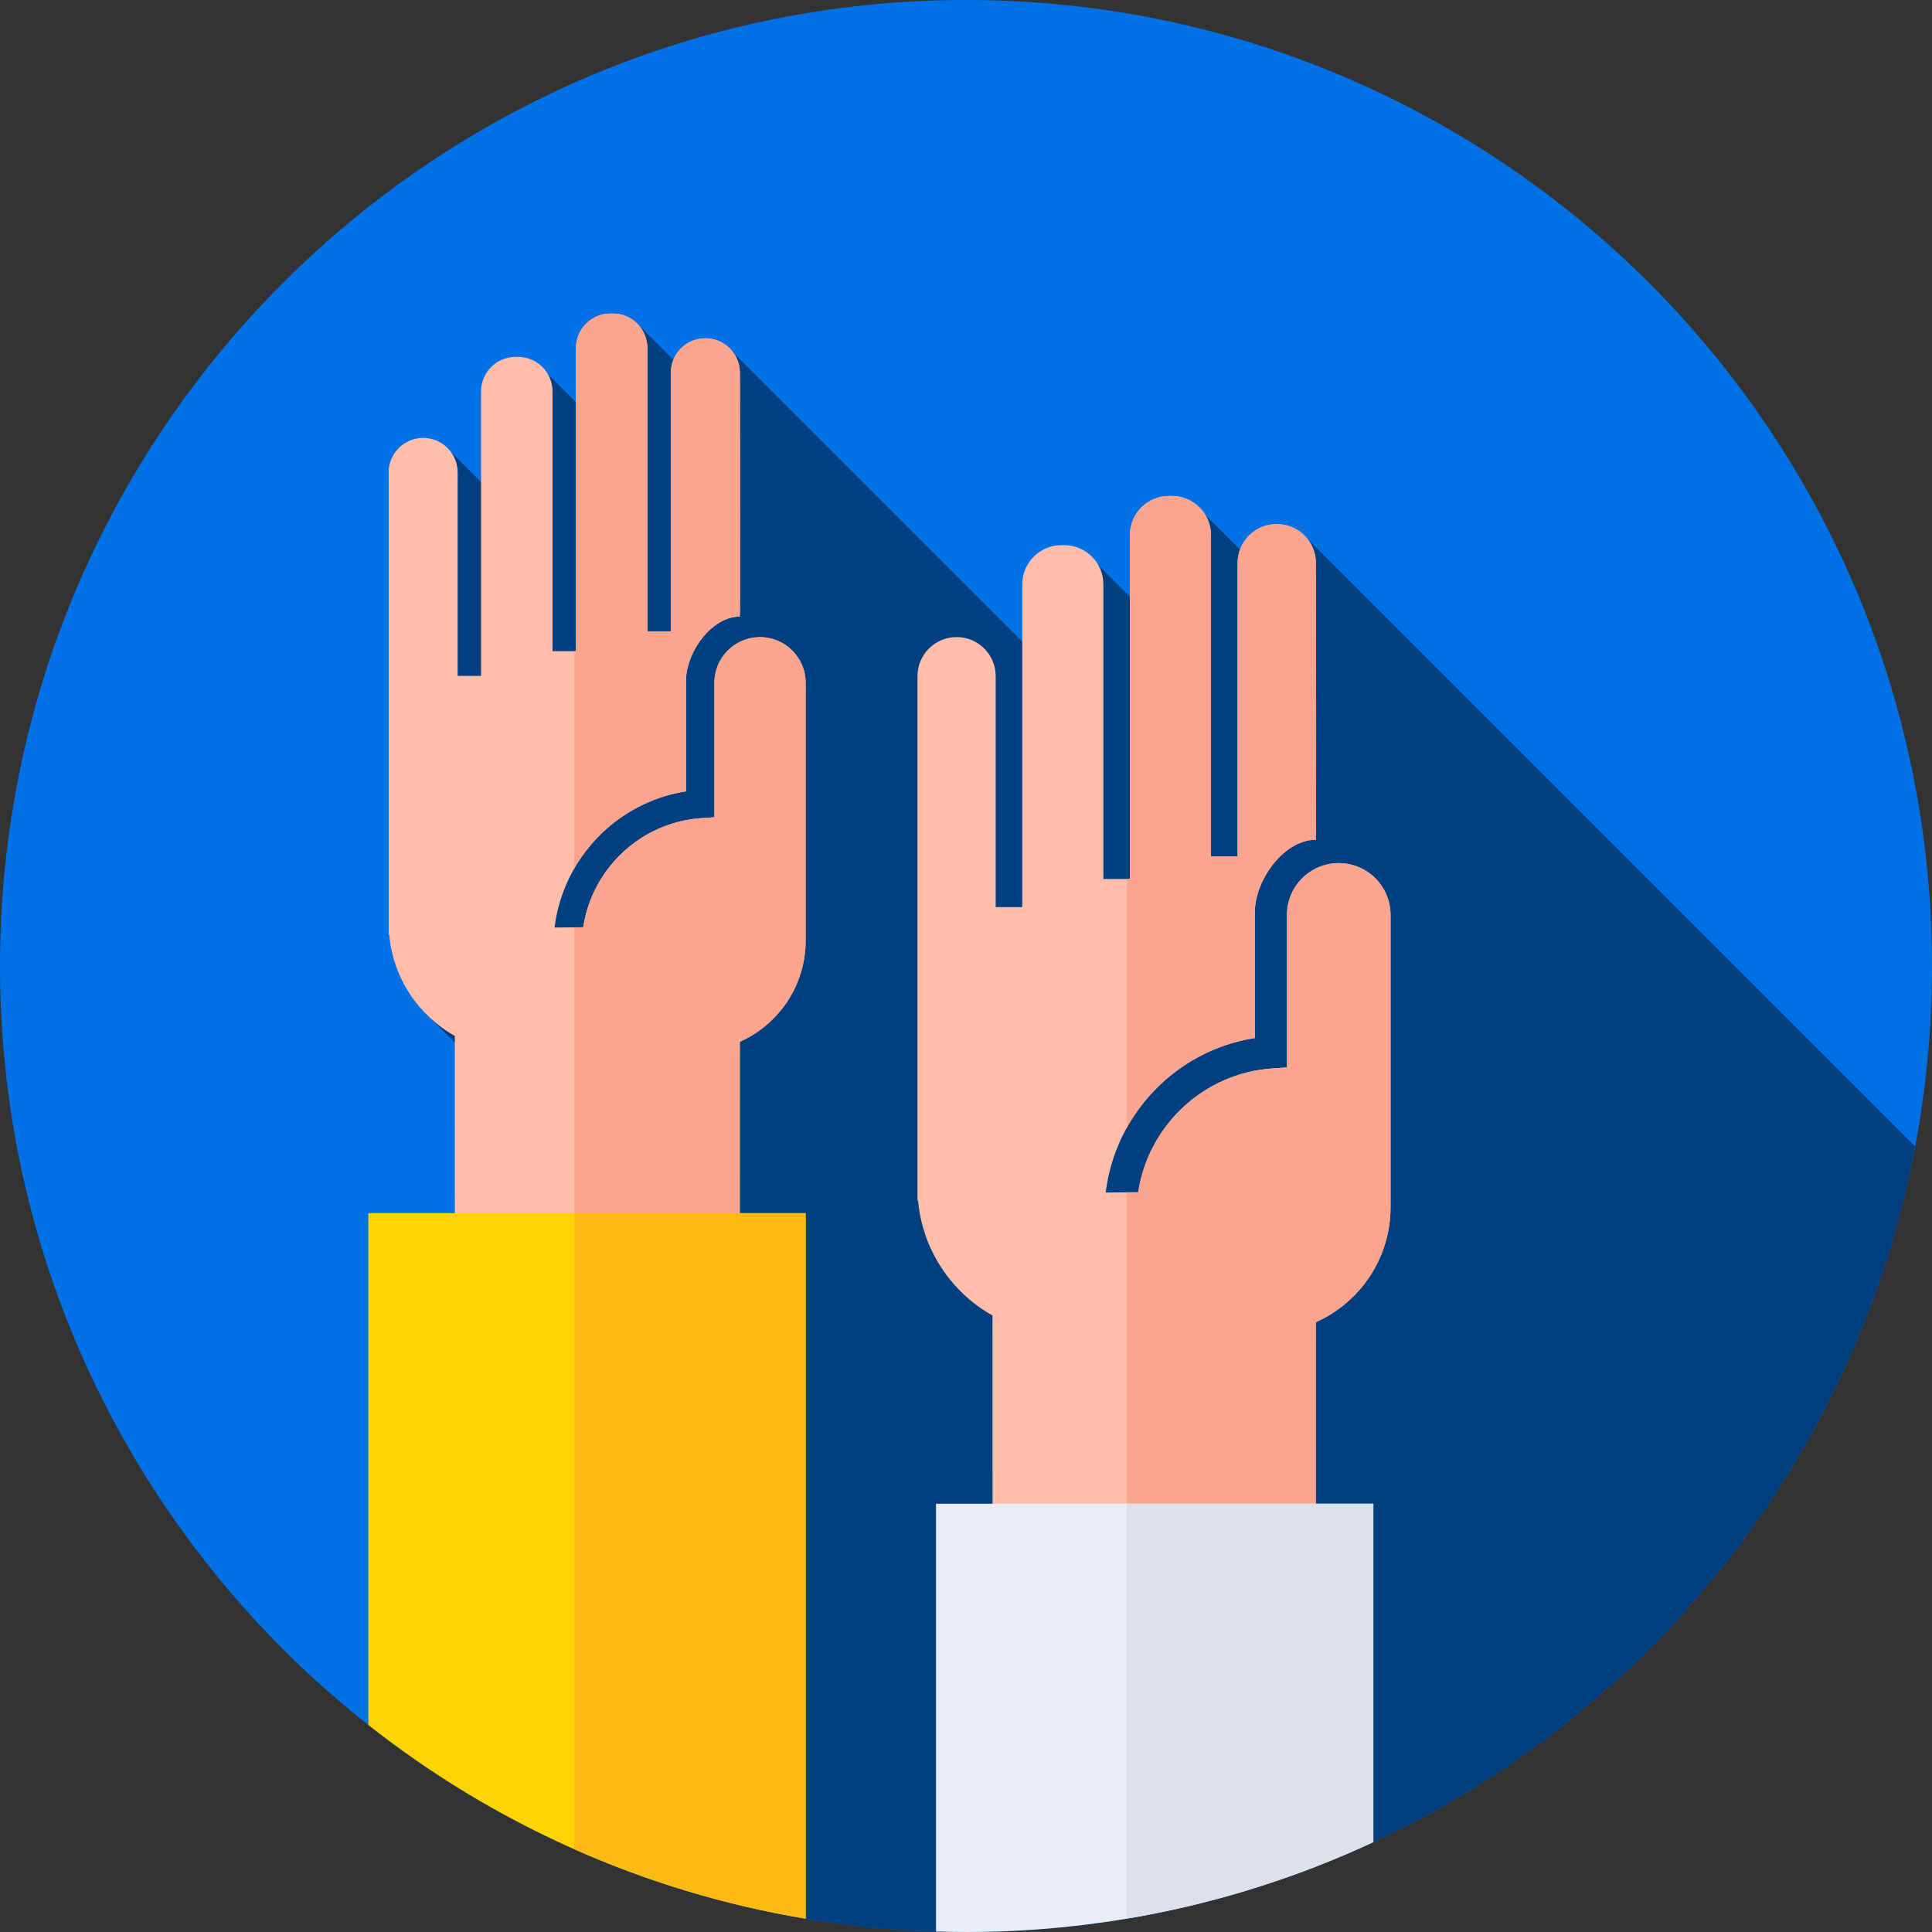 <?xml version="1.0" encoding="UTF-8"?> <svg xmlns="http://www.w3.org/2000/svg" height="512px" viewBox="0 0 512 512" width="512px" class=""><rect x="0" y="0" width="512" height="512" fill="#333333" stroke="none"/><g><g id="surface1"><path d="M 512 256 C 512 397.387 397.387 512 256 512 C 114.613 512 0 397.387 0 256 C 0 114.613 114.613 0 256 0 C 397.387 0 512 114.613 512 256 Z M 512 256 " style="fill:#0072E6" data-original="#4A7AFF" class="active-path" data-old_color="#0072e6"></path><path d="M 256 512 C 381.039 512 485.125 422.348 507.523 303.816 L 346.395 142.691 L 342.598 159.645 L 319.449 136.496 L 313.031 171.715 L 291.039 149.727 L 284.008 183.141 L 194.434 93.566 L 190.852 107.742 L 168.762 85.652 L 168.395 122.324 L 145.141 99.066 L 144.488 144.762 L 119.465 119.738 L 112.859 268.641 L 142.637 298.422 L 101.711 460.281 C 144.617 492.738 198.055 512 256 512 Z M 256 512 " style="fill:#003F80" data-original="#2864F0" class="" data-old_color="#003f80"></path><path d="M 354.629 228.734 C 347.113 228.824 341.066 234.941 341.066 242.457 L 341.066 282.852 C 341.066 282.863 341.055 282.879 341.039 282.879 L 337.098 283.152 C 318.902 284.418 304.27 298.367 301.629 315.957 L 293.023 316.031 C 295.535 295.246 311.727 278.344 332.512 275.094 C 332.527 275.094 332.535 275.082 332.535 275.066 L 332.535 241.977 C 332.535 241.648 332.547 241.32 332.562 240.992 C 333 232.691 340.398 222.586 348.707 222.531 C 348.844 222.531 348.777 166.691 348.734 149.219 C 348.719 143.5 344.082 138.879 338.363 138.879 L 338.336 138.879 C 332.609 138.879 327.965 143.523 327.965 149.25 L 327.965 226.984 L 320.926 226.984 L 320.926 141.809 C 320.926 136.082 316.285 131.438 310.555 131.438 L 309.812 131.438 C 304.082 131.438 299.441 136.082 299.441 141.809 L 299.441 232.941 L 292.402 232.941 L 292.402 154.844 C 292.402 149.117 287.758 144.477 282.031 144.477 L 281.285 144.477 C 275.559 144.477 270.914 149.117 270.914 154.844 L 270.914 240.387 L 263.875 240.387 L 263.875 179.199 C 263.875 173.473 259.234 168.832 253.508 168.832 C 247.777 168.832 243.137 173.473 243.137 179.199 L 243.137 318.148 L 243.297 318.148 C 244.457 331.246 252.105 342.48 263.008 348.613 C 263.016 348.617 263.023 348.629 263.023 348.641 C 263.023 348.641 263.027 392.613 263.039 440.34 C 265.926 440.48 268.828 440.555 271.75 440.555 C 299.359 440.555 325.469 434.156 348.691 422.773 C 348.699 383.105 348.707 350.414 348.707 350.414 C 348.707 350.402 348.715 350.395 348.723 350.391 C 360.367 345.184 368.508 333.5 368.508 319.941 L 368.508 242.453 C 368.508 234.816 362.27 228.648 354.629 228.734 Z M 354.629 228.734 " style=" stroke:none;fill-rule:nonzero;fill:rgb(100%,74.51%,66.667%);fill-opacity:1;" data-original="#FFBEAA" class=""></path><path d="M 332.512 275.098 C 332.527 275.094 332.535 275.082 332.535 275.066 L 332.535 241.98 C 332.535 241.648 332.547 241.32 332.562 240.992 C 333 232.695 340.395 222.586 348.707 222.535 C 348.844 222.535 348.777 166.695 348.734 149.219 C 348.719 143.504 344.082 138.883 338.363 138.883 L 338.336 138.883 C 332.609 138.883 327.965 143.523 327.965 149.254 L 327.965 226.988 L 320.926 226.988 L 320.926 141.812 C 320.926 136.086 316.285 131.441 310.555 131.441 L 309.812 131.441 C 304.082 131.441 299.441 136.086 299.441 141.812 L 299.441 232.945 L 298.621 232.945 L 298.621 298.859 C 305.527 286.441 317.875 277.383 332.512 275.098 Z M 332.512 275.098 " style=" stroke:none;fill-rule:nonzero;fill:rgb(98.039%,65.098%,55.686%);fill-opacity:1;" data-original="#FAA68E" class=""></path><path d="M 354.629 228.734 C 347.113 228.824 341.066 234.941 341.066 242.457 L 341.066 282.852 C 341.066 282.867 341.055 282.879 341.039 282.879 L 337.098 283.152 C 318.902 284.418 304.27 298.367 301.629 315.957 L 298.617 315.984 L 298.617 438.492 C 316.324 435.762 333.156 430.391 348.691 422.777 C 348.699 383.105 348.707 350.418 348.707 350.418 C 348.707 350.406 348.715 350.398 348.723 350.395 C 360.367 345.188 368.508 333.5 368.508 319.941 L 368.508 242.457 C 368.508 234.816 362.27 228.648 354.629 228.734 Z M 354.629 228.734 " style=" stroke:none;fill-rule:nonzero;fill:rgb(98.039%,65.098%,55.686%);fill-opacity:1;" data-original="#FAA68E" class=""></path><path d="M 201.273 168.852 C 194.648 168.93 189.32 174.32 189.32 180.945 L 189.32 216.551 C 189.32 216.566 189.309 216.574 189.297 216.578 L 185.82 216.816 C 169.781 217.934 156.887 230.227 154.559 245.734 L 146.973 245.801 C 149.188 227.477 163.457 212.578 181.781 209.715 C 181.793 209.715 181.801 209.703 181.801 209.691 L 181.801 180.527 C 181.801 180.234 181.809 179.945 181.824 179.656 C 182.211 172.344 188.73 163.434 196.055 163.387 C 196.172 163.387 196.117 114.168 196.078 98.766 C 196.066 93.727 191.977 89.652 186.938 89.652 L 186.914 89.652 C 181.863 89.652 177.773 93.746 177.773 98.793 L 177.773 167.312 L 171.566 167.312 L 171.566 92.234 C 171.566 87.188 167.477 83.094 162.426 83.094 L 161.77 83.094 C 156.723 83.094 152.629 87.184 152.629 92.234 L 152.629 172.562 L 146.426 172.562 L 146.426 103.723 C 146.426 98.676 142.332 94.582 137.281 94.582 L 136.625 94.582 C 131.578 94.582 127.484 98.676 127.484 103.723 L 127.484 179.125 L 121.281 179.125 L 121.281 125.191 C 121.281 120.145 117.188 116.051 112.141 116.051 C 107.09 116.051 102.996 120.145 102.996 125.191 L 102.996 247.664 L 103.141 247.664 C 104.16 259.211 110.902 269.113 120.512 274.52 C 120.52 274.523 120.527 274.531 120.527 274.539 C 120.527 274.539 120.531 313.301 120.539 355.367 C 123.086 355.492 125.645 355.559 128.219 355.559 C 152.555 355.559 175.566 349.918 196.039 339.887 C 196.047 304.918 196.051 276.105 196.051 276.105 C 196.051 276.098 196.059 276.09 196.066 276.086 C 206.332 271.496 213.504 261.195 213.504 249.246 L 213.504 180.945 C 213.508 174.211 208.008 168.773 201.273 168.852 Z M 201.273 168.852 " style=" stroke:none;fill-rule:nonzero;fill:rgb(100%,74.51%,66.667%);fill-opacity:1;" data-original="#FFBEAA" class=""></path><path d="M 181.781 209.715 C 181.793 209.715 181.801 209.703 181.801 209.691 L 181.801 180.527 C 181.801 180.234 181.809 179.945 181.824 179.656 C 182.211 172.344 188.73 163.43 196.055 163.387 C 196.172 163.387 196.117 114.168 196.078 98.766 C 196.066 93.723 191.977 89.652 186.938 89.652 L 186.914 89.652 C 181.863 89.652 177.773 93.742 177.773 98.793 L 177.773 167.312 L 171.566 167.312 L 171.566 92.234 C 171.566 87.188 167.477 83.094 162.426 83.094 L 161.77 83.094 C 156.723 83.094 152.629 87.184 152.629 92.234 L 152.629 172.562 L 152.191 172.562 L 152.191 230.148 C 158.332 219.469 169.078 211.699 181.781 209.715 Z M 181.781 209.715 " style=" stroke:none;fill-rule:nonzero;fill:rgb(98.039%,65.098%,55.686%);fill-opacity:1;" data-original="#FAA68E" class=""></path><path d="M 201.273 168.852 C 194.648 168.93 189.32 174.32 189.32 180.945 L 189.32 216.551 C 189.32 216.566 189.309 216.574 189.297 216.578 L 185.82 216.816 C 169.781 217.934 156.887 230.23 154.559 245.734 L 152.191 245.754 L 152.191 353.691 C 167.691 351.273 182.43 346.559 196.039 339.887 C 196.047 304.922 196.055 276.109 196.055 276.109 C 196.055 276.098 196.059 276.09 196.066 276.086 C 206.332 271.496 213.508 261.199 213.508 249.246 L 213.508 180.949 C 213.508 174.211 208.008 168.773 201.273 168.852 Z M 201.273 168.852 " style=" stroke:none;fill-rule:nonzero;fill:rgb(98.039%,65.098%,55.686%);fill-opacity:1;" data-original="#FAA68E" class=""></path><path d="M 248.051 511.863 C 250.691 511.945 253.34 512 256 512 C 294.574 512 331.145 503.453 363.949 488.176 L 363.949 398.5 L 248.051 398.5 Z M 248.051 511.863 " style=" stroke:none;fill-rule:nonzero;fill:rgb(91.373%,92.941%,96.078%);fill-opacity:1;" data-original="#E9EDF5" class=""></path><path d="M 363.949 398.5 L 298.617 398.5 L 298.617 508.461 C 321.574 504.605 343.492 497.699 363.949 488.176 Z M 363.949 398.5 " style=" stroke:none;fill-rule:nonzero;fill:rgb(86.275%,88.235%,92.157%);fill-opacity:1;" data-original="#DCE1EB" class=""></path><path d="M 97.609 457.129 C 130.637 483.172 170.234 501.238 213.508 508.469 L 213.508 321.5 L 97.609 321.5 Z M 97.609 457.129 " style=" stroke:none;fill-rule:nonzero;fill:rgb(100%,83.137%,0%);fill-opacity:1;" data-original="#FFD400" class=""></path><path d="M 213.508 321.5 L 152.191 321.5 L 152.191 490.059 C 171.492 498.629 192.047 504.883 213.508 508.469 Z M 213.508 321.5 " style="fill:#FDBA12" data-original="#FDBA12" class="" data-old_color=" stroke:nonefill-rule:nonzero;rgb(99.215686%,72.941176%,7.058824%);fill-opacity:1;"></path></g></g></svg> 
